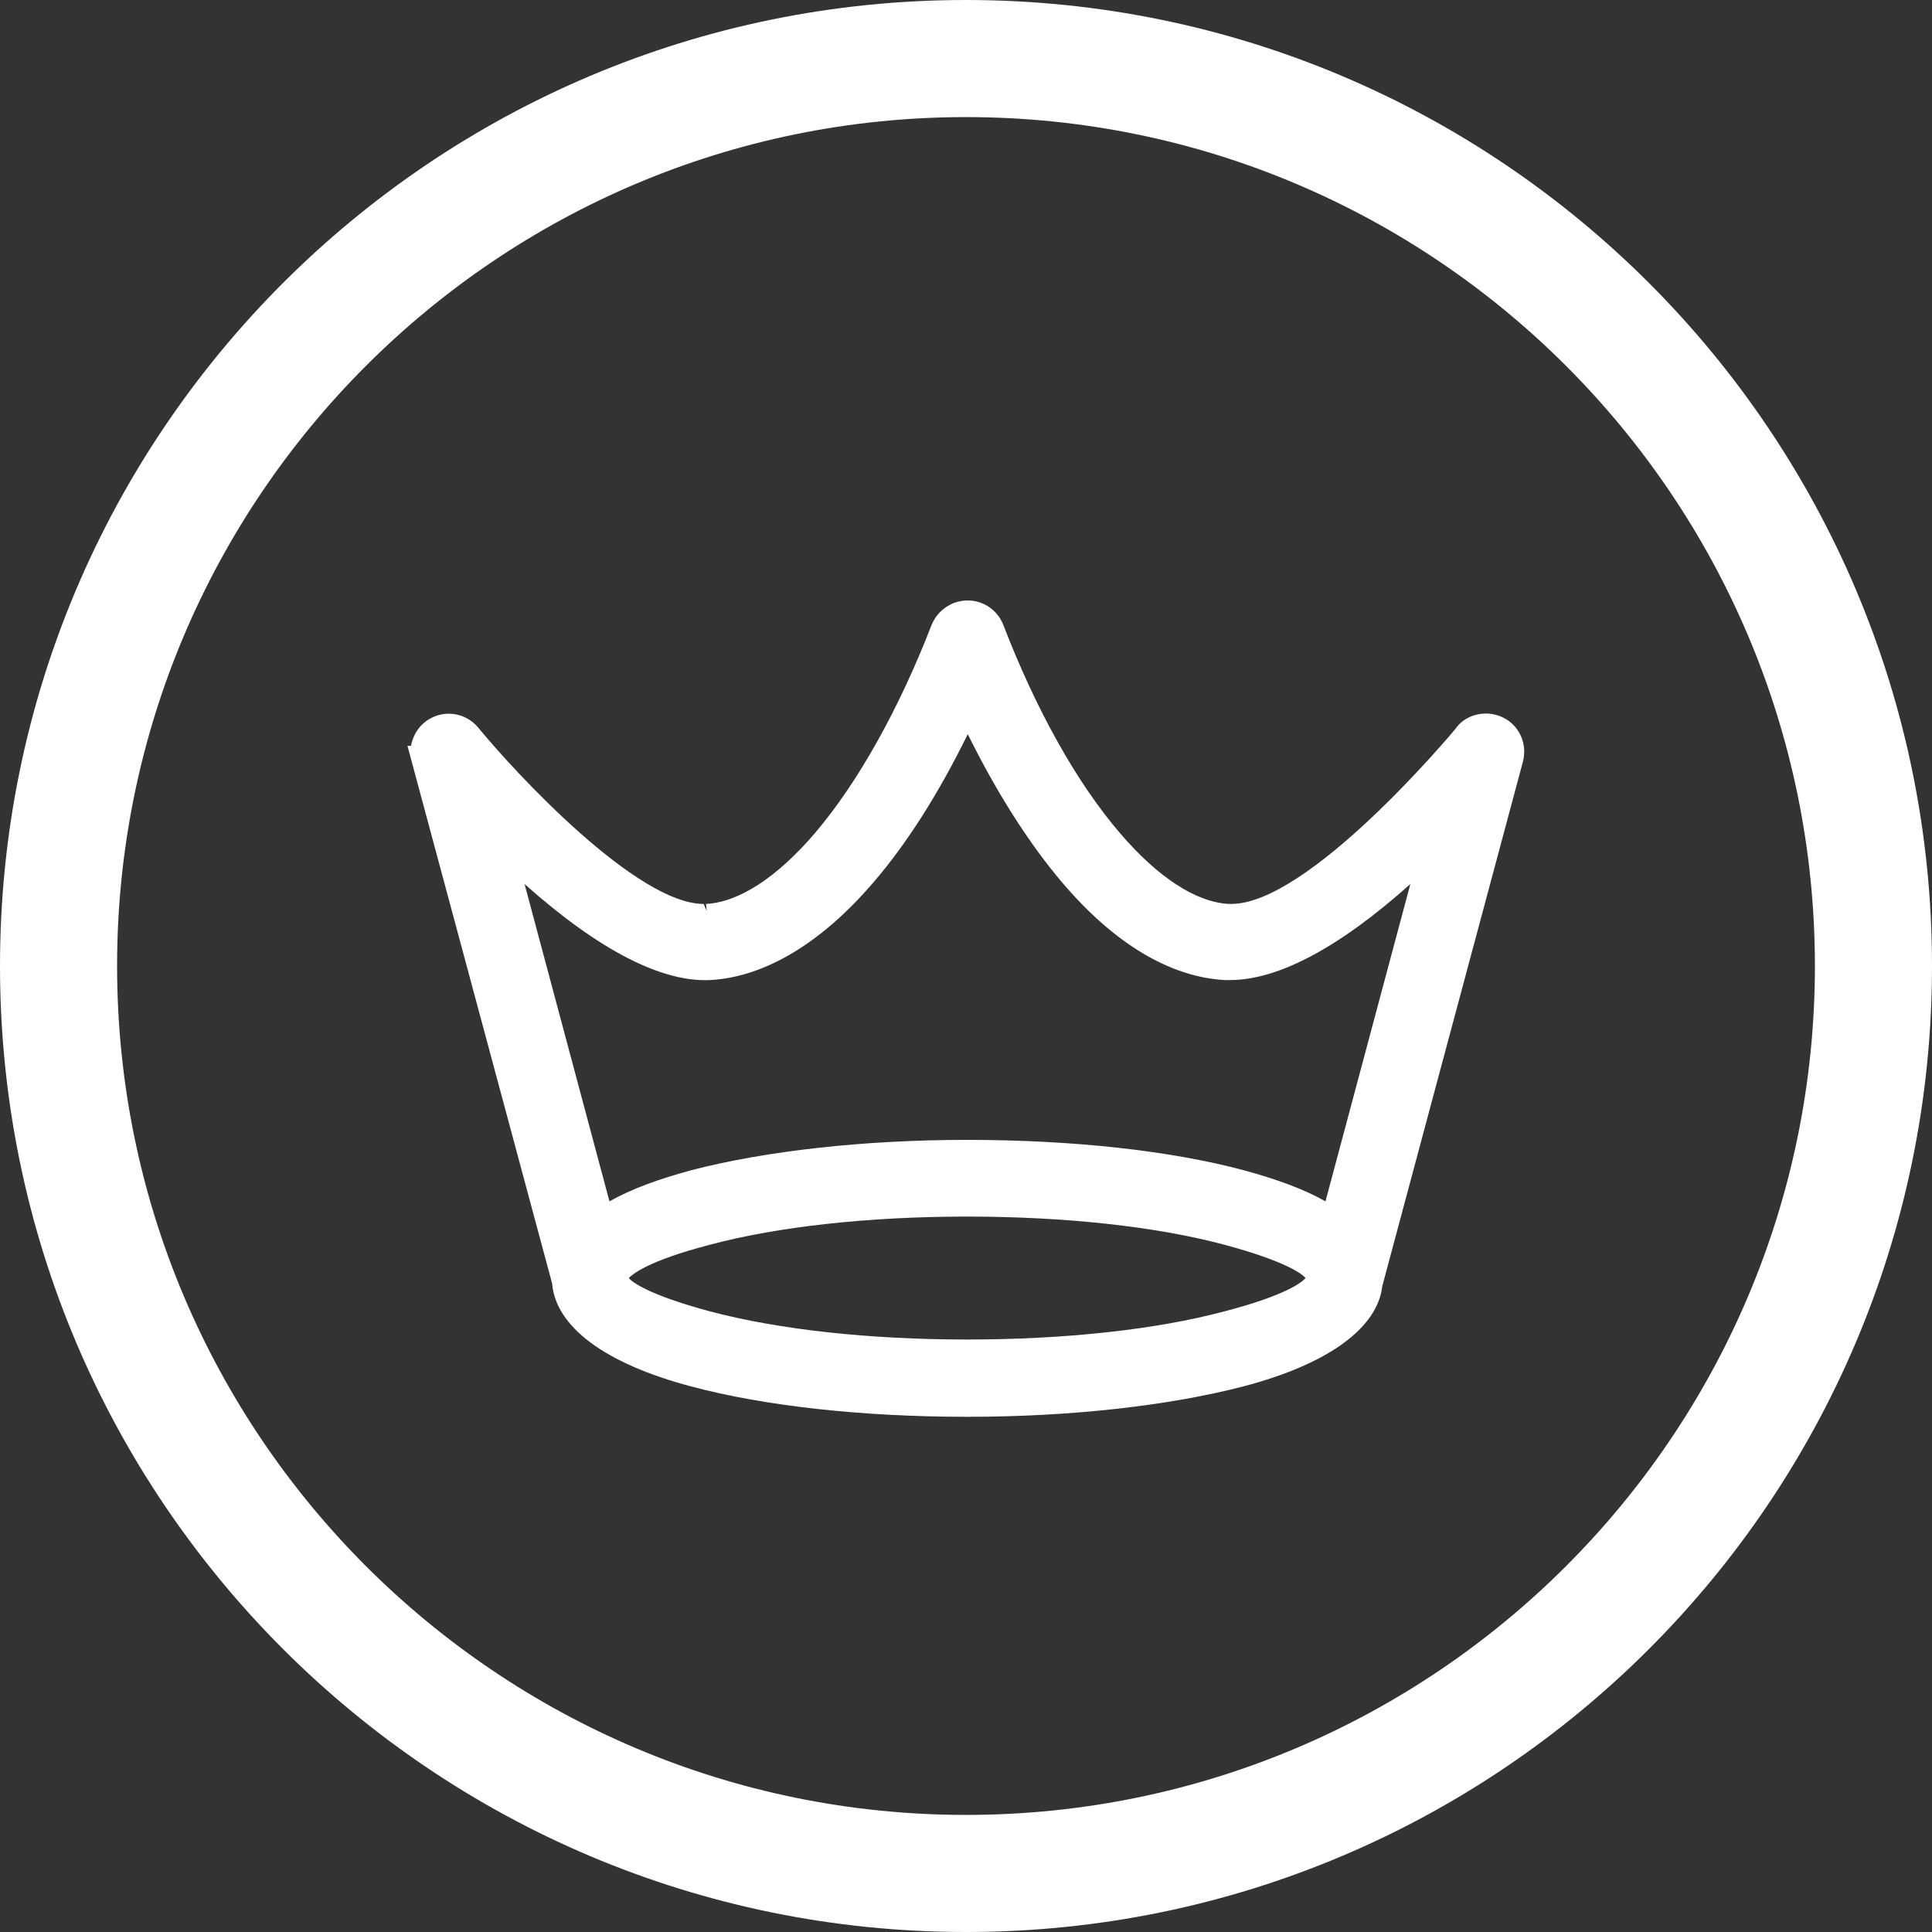 <svg xml:space="preserve" style="enable-background:new 0 0 33 33;" viewBox="0 0 33 33" y="0px" x="0px" xmlns:xlink="http://www.w3.org/1999/xlink" xmlns="http://www.w3.org/2000/svg" id="Layer_1" version="1.1">
<rect x="0" y="0" width="33" height="33" fill="#333333" stroke="none"/>
<style type="text/css">
	.st0{fill:#FFFFFF;}
</style>
<path d="M16.5,2C24.5,2,31,8.5,31,16.5S24.5,31,16.5,31S2,24.5,2,16.5S8.5,2,16.5,2 M16.5,0C7.39,0,0,7.39,0,16.5
	S7.39,33,16.5,33S33,25.61,33,16.5S25.61,0,16.5,0L16.5,0z" class="st0"></path>
<path d="M25.55,12.21L25.55,12.21c-0.26-0.07-0.55,0.03-0.69,0.24c-0.1,0.12-2.51,2.99-3.83,2.99c-0.01,0-0.03,0-0.04,0
	c-0.56-0.03-1.21-0.45-1.86-1.21c-0.74-0.86-1.44-2.12-1.99-3.55c-0.13-0.34-0.5-0.51-0.85-0.38c-0.17,0.07-0.31,0.2-0.38,0.38
	c-0.55,1.42-1.25,2.68-1.99,3.55c-0.65,0.76-1.3,1.18-1.86,1.21l0.01,0.12c0,0,0,0,0,0l-0.05-0.12c-1.14,0-3.21-2.23-3.85-3.01
	c-0.23-0.28-0.64-0.32-0.92-0.09c-0.12,0.1-0.2,0.24-0.23,0.4H6.96l2.47,9.18c0.06,0.74,0.9,1.37,2.37,1.76
	c1.27,0.34,2.95,0.52,4.72,0.52c1.78,0,3.45-0.19,4.72-0.52c1.45-0.38,2.29-1,2.37-1.71l2.4-8.95C26.11,12.66,25.9,12.3,25.55,12.21
	z M16.52,19.47c-1.77,0-3.45,0.19-4.72,0.52c-0.55,0.15-1.02,0.32-1.39,0.53l-1.45-5.42c1.28,1.14,2.35,1.68,3.17,1.64
	c0.93-0.05,1.9-0.63,2.79-1.67c0.57-0.66,1.12-1.53,1.61-2.53c0.49,0.99,1.04,1.86,1.61,2.53c0.89,1.05,1.85,1.62,2.78,1.67
	c0.03,0,0.06,0,0.09,0c0.82,0,1.86-0.55,3.08-1.64l-1.45,5.42c-0.37-0.21-0.84-0.38-1.39-0.53C19.98,19.65,18.3,19.47,16.52,19.47
	L16.52,19.47z M12.13,21.26c1.16-0.31,2.72-0.48,4.39-0.48s3.23,0.17,4.39,0.48c1.08,0.29,1.34,0.51,1.39,0.57
	c-0.05,0.06-0.31,0.29-1.39,0.57c-1.16,0.31-2.72,0.48-4.39,0.48c-1.67,0-3.22-0.17-4.39-0.48c-1.08-0.29-1.34-0.51-1.39-0.57
	C10.8,21.77,11.05,21.54,12.13,21.26z" class="st0"></path>
</svg>
